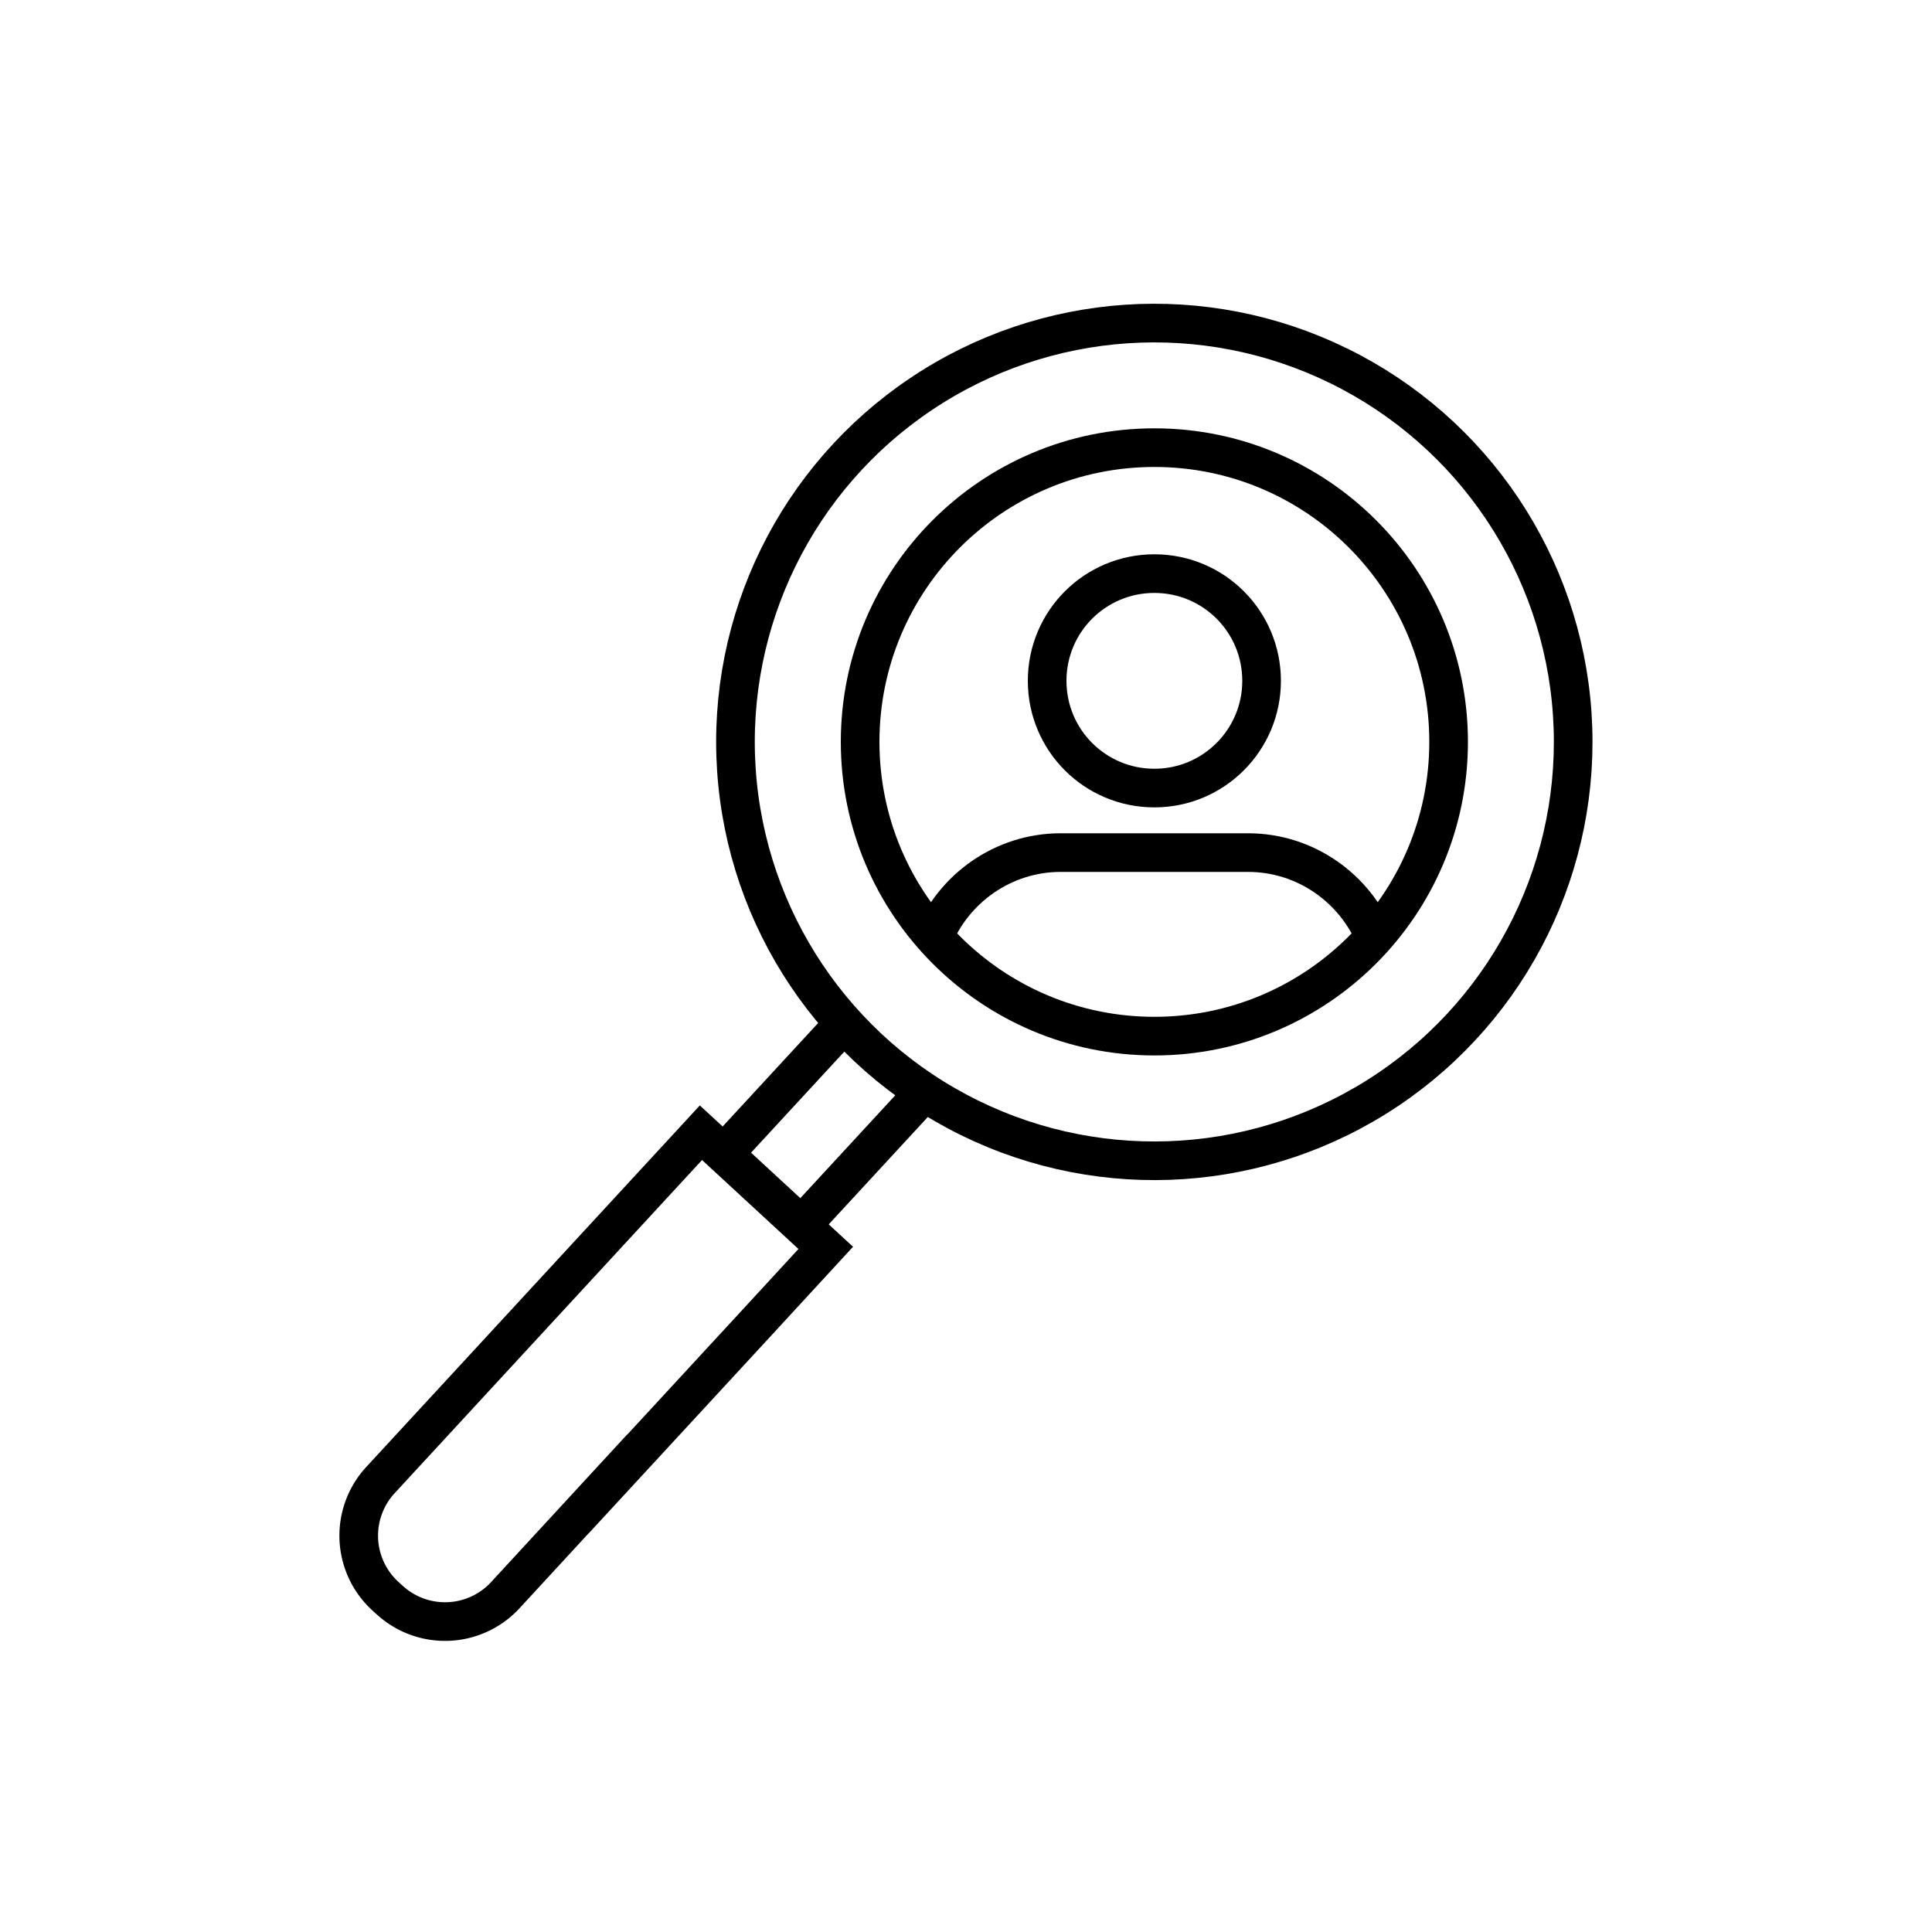 <svg xmlns="http://www.w3.org/2000/svg" id="Layer_1" viewBox="0 0 100 100"><defs><style>.cls-1{fill:none;stroke:#000;stroke-miterlimit:10;stroke-width:2px}</style></defs><path class="cls-1" d="m31.46 76.81-5.3 5.75a4.243 4.243 0 0 1-6.01.24l-.21-.19a4.243 4.243 0 0 1-.24-6.01l16.58-17.97 6.46 5.96-3.73 4.05-7.55 8.18ZM43.57 53.1l-6.1 6.61M47.73 56.66l-6.24 6.76"></path><circle class="cls-1" cx="59.75" cy="38.4" r="21.68" transform="rotate(-3.84 59.783 38.438)"></circle><path class="cls-1" d="M44.52 38.4c0 8.41 6.82 15.23 15.23 15.23s15.23-6.82 15.23-15.23-6.82-15.23-15.23-15.23-15.23 6.82-15.23 15.23Z"></path><path class="cls-1" d="M48.29 48.62c1.05-2.62 3.62-4.49 6.61-4.49h9.7c2.99 0 5.56 1.87 6.61 4.49M65.3 35.24c0 3.06-2.48 5.55-5.55 5.55s-5.55-2.48-5.55-5.55 2.48-5.55 5.55-5.55 5.55 2.48 5.55 5.55Z"></path></svg>